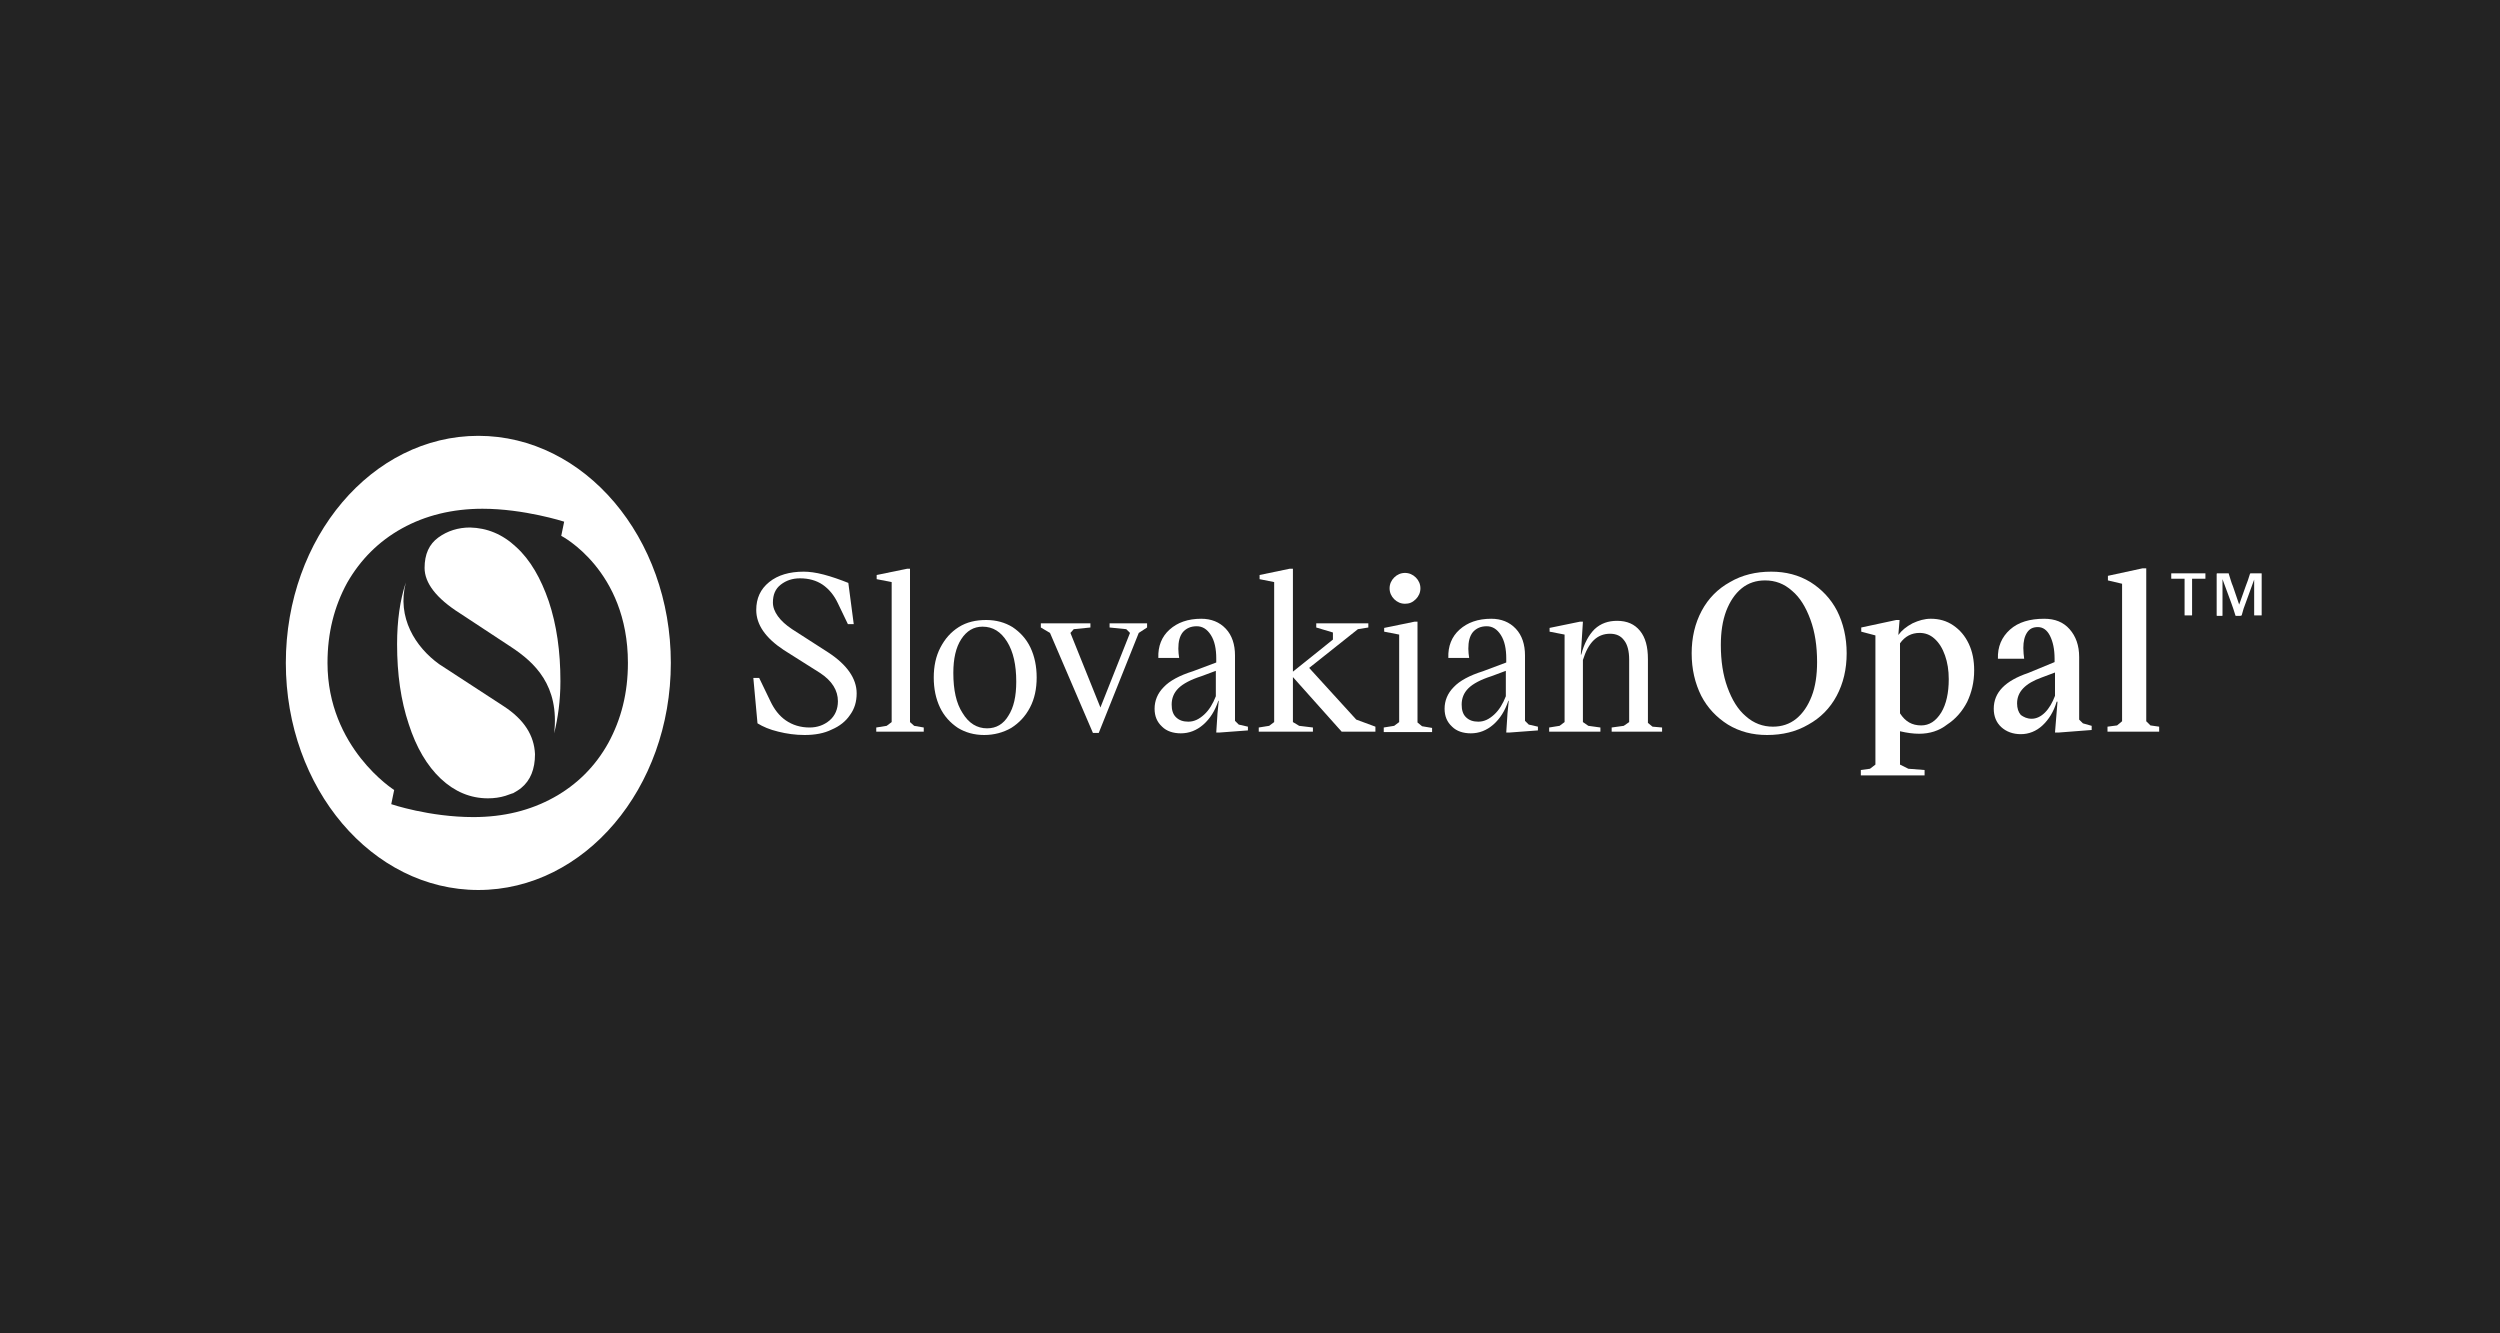 <?xml version="1.0" encoding="utf-8"?>
<!-- Generator: Adobe Illustrator 22.0.0, SVG Export Plug-In . SVG Version: 6.00 Build 0)  -->
<svg version="1.1" id="Layer_1" xmlns="http://www.w3.org/2000/svg" xmlns:xlink="http://www.w3.org/1999/xlink" x="0px" y="0px"
	 viewBox="0 0 600 320" style="enable-background:new 0 0 600 320;" xml:space="preserve">
<style type="text/css">
	.st0{fill:#232323;}
	.st1{fill:#FFFFFF;}
</style>
<title>8Artboard 1</title>
<rect y="0" class="st0" width="600" height="320"/>
<path class="st1" d="M193.1,176.4c-2.2,0-4.3-0.3-6.3-0.8c-2.1-0.5-3.7-1.2-5-2l-1-10.9h1.4l2.7,5.6c0.9,1.9,2.1,3.5,3.7,4.6
	c1.6,1.1,3.5,1.7,5.7,1.7c1.9,0,3.5-0.6,4.8-1.7c1.3-1.1,2-2.7,2-4.6c0-2.6-1.4-4.9-4.3-6.8l-8.7-5.5c-4.4-2.9-6.6-6.1-6.6-9.6
	c0-2.8,1-5,3.1-6.7c2.1-1.7,4.9-2.5,8.3-2.5c1.3,0,2.9,0.2,4.8,0.7c1.9,0.5,3.9,1.2,5.9,2l1.3,9.9h-1.4l-2.4-5
	c-0.9-1.9-2.1-3.4-3.7-4.5c-1.5-1-3.3-1.5-5.4-1.5c-1.8,0-3.3,0.5-4.6,1.5c-1.3,1-1.9,2.4-1.9,4.3c0,1.1,0.4,2.2,1.2,3.3
	c0.8,1.1,1.9,2.1,3.4,3.1l8.7,5.6c2.3,1.5,4,3.1,5.1,4.7c1.1,1.6,1.7,3.3,1.7,5.1c0,2-0.5,3.7-1.6,5.2c-1,1.5-2.5,2.7-4.4,3.5
	C197.8,176,195.6,176.4,193.1,176.4"/>
<polygon class="st1" points="210.3,174.6 212.8,174.2 214,173.3 214,139.7 210.4,139 210.4,138 217.7,136.5 218.4,136.5 
	218.4,173.3 219.4,174.2 221.7,174.6 221.7,175.6 210.3,175.6 "/>
<path class="st1" d="M236.9,174.8c2.2,0,3.9-1,5.1-3c1.3-2,1.9-4.7,1.9-8.2c0-4-0.7-7.2-2.2-9.6c-1.5-2.4-3.4-3.6-5.9-3.6
	c-2.1,0-3.8,1-5.1,3c-1.3,2-1.9,4.7-1.9,8.1c0,4.1,0.7,7.3,2.2,9.6C232.5,173.6,234.5,174.8,236.9,174.8 M236.2,176.4
	c-2.4,0-4.5-0.6-6.3-1.7c-1.8-1.2-3.3-2.8-4.3-4.9c-1-2.1-1.5-4.5-1.5-7.2c0-2.7,0.5-5.1,1.6-7.2c1.1-2.1,2.5-3.7,4.4-4.9
	c1.9-1.2,4.1-1.7,6.6-1.7c2.4,0,4.5,0.6,6.3,1.7c1.8,1.2,3.3,2.8,4.3,4.9c1,2.1,1.5,4.5,1.5,7.2c0,2.7-0.5,5.1-1.6,7.2
	c-1.1,2.1-2.6,3.7-4.5,4.9C240.8,175.8,238.6,176.4,236.2,176.4"/>
<polygon class="st1" points="249.8,150.6 249.8,149.6 261.7,149.6 261.7,150.6 257.7,151 256.9,151.9 264.1,169.8 271.2,151.9 
	270.3,151 266.3,150.6 266.3,149.6 275.3,149.6 275.3,150.6 273.3,151.9 263.7,175.9 262.3,175.9 252,151.9 "/>
<path class="st1" d="M285.2,173.2c1.4,0,2.6-0.6,3.8-1.7c1.2-1.1,2.1-2.6,2.8-4.4V161l-3.5,1.3c-2.5,0.8-4.4,1.8-5.5,2.9
	c-1.1,1.1-1.6,2.4-1.6,3.9c0,1.3,0.3,2.3,1,3C283,172.9,284,173.2,285.2,173.2 M299.5,174.4v0.9l-6.7,0.5h-0.9l0.3-4.6l0.3-3h-0.1
	c-0.8,2.4-2,4.3-3.6,5.7c-1.6,1.4-3.4,2.1-5.4,2.1c-1.8,0-3.4-0.5-4.5-1.6c-1.2-1.1-1.8-2.5-1.8-4.3c0-1.9,0.7-3.7,2.2-5.2
	c1.4-1.5,3.8-2.8,7-3.8l5.6-2.1v-1c0-2.3-0.4-4.2-1.3-5.6c-0.9-1.4-2-2.1-3.4-2.1c-1.4,0-2.5,0.5-3.3,1.4c-0.8,1-1.1,2.3-1.1,4
	c0,0.8,0.1,1.5,0.2,2.2h-5c-0.1-2.8,0.8-5.1,2.7-6.8c1.9-1.7,4.4-2.6,7.6-2.6c2.4,0,4.4,0.8,5.9,2.4c1.5,1.6,2.2,3.8,2.2,6.4V173
	l0.9,0.9L299.5,174.4z"/>
<polygon class="st1" points="330.1,174.4 330.1,175.6 322,175.6 310.3,162.5 310.3,173.3 311.8,174.2 315.1,174.6 315.1,175.6 
	302.1,175.6 302.1,174.6 304.6,174.2 305.8,173.3 305.8,139.7 302.3,139 302.3,138 309.5,136.5 310.3,136.5 310.3,161.2 
	319.9,153.5 319.9,151.8 315.9,150.6 315.9,149.6 328.4,149.6 328.4,150.6 325.9,151 314.2,160.3 325.5,172.7 "/>
<path class="st1" d="M337.2,144.9c-1,0-1.9-0.4-2.6-1.1c-0.7-0.7-1.1-1.6-1.1-2.6c0-1,0.4-1.9,1.1-2.6c0.7-0.7,1.6-1.1,2.6-1.1
	s1.9,0.4,2.6,1.1c0.7,0.7,1.1,1.6,1.1,2.6c0,1-0.4,1.9-1.1,2.6C339,144.6,338.2,144.9,337.2,144.9 M332.1,174.6l2.5-0.4l1.2-0.9v-21
	l-3.6-0.7v-0.9l7.3-1.5h0.7v24.2l1.1,0.9l2.4,0.4v1h-11.6V174.6z"/>
<path class="st1" d="M354.8,173.2c1.4,0,2.6-0.6,3.8-1.7c1.2-1.1,2.1-2.6,2.8-4.4V161l-3.5,1.3c-2.5,0.8-4.4,1.8-5.5,2.9
	c-1.1,1.1-1.6,2.4-1.6,3.9c0,1.3,0.3,2.3,1,3C352.6,172.9,353.6,173.2,354.8,173.2 M369.1,174.4v0.9l-6.7,0.5h-0.9l0.3-4.6l0.3-3
	h-0.1c-0.8,2.4-2,4.3-3.6,5.7c-1.6,1.4-3.4,2.1-5.4,2.1c-1.8,0-3.4-0.5-4.5-1.6c-1.2-1.1-1.8-2.5-1.8-4.3c0-1.9,0.7-3.7,2.2-5.2
	c1.4-1.5,3.8-2.8,7-3.8l5.6-2.1v-1c0-2.3-0.4-4.2-1.3-5.6c-0.9-1.4-2-2.1-3.4-2.1c-1.4,0-2.5,0.5-3.3,1.4c-0.8,1-1.1,2.3-1.1,4
	c0,0.8,0.1,1.5,0.2,2.2h-5c-0.1-2.8,0.8-5.1,2.7-6.8c1.9-1.7,4.4-2.6,7.6-2.6c2.4,0,4.4,0.8,5.9,2.4c1.5,1.6,2.2,3.8,2.2,6.4V173
	l0.9,0.9L369.1,174.4z"/>
<path class="st1" d="M398.9,174.6v1h-12.1v-1l2.9-0.4l1.3-0.9v-15c0-2-0.4-3.6-1.2-4.6c-0.8-1.1-1.9-1.6-3.4-1.6
	c-3.1,0-5.2,2.1-6.5,6.3v14.9l1.3,0.9l2.9,0.4v1h-12.3v-1l2.5-0.4l1.2-0.9v-21l-3.6-0.7v-0.9l7.3-1.5h0.7l-0.5,7.9h0.1
	c0.7-2.7,1.8-4.7,3.2-6.1c1.5-1.4,3.3-2,5.4-2c2.4,0,4.2,0.8,5.5,2.4c1.3,1.6,1.9,3.8,1.9,6.8v15.3l1.1,0.9L398.9,174.6z"/>
<path class="st1" d="M425.5,174.4c2.1,0,4-0.6,5.6-1.9c1.6-1.3,2.8-3.1,3.7-5.4c0.9-2.3,1.3-5.1,1.3-8.2c0-3.8-0.5-7.2-1.6-10.2
	s-2.5-5.3-4.4-6.9c-1.9-1.7-4-2.5-6.5-2.5c-2.1,0-4,0.6-5.6,1.9c-1.6,1.3-2.8,3.1-3.7,5.4c-0.9,2.4-1.3,5.1-1.3,8.2
	c0,3.8,0.5,7.2,1.6,10.2c1.1,3,2.5,5.3,4.4,6.9C420.9,173.6,423.1,174.4,425.5,174.4 M424.1,176.4c-3.5,0-6.6-0.8-9.4-2.5
	c-2.7-1.7-4.9-4-6.4-6.9c-1.5-3-2.3-6.4-2.3-10.2c0-3.8,0.8-7.2,2.4-10.2c1.6-3,3.9-5.3,6.8-6.9c2.9-1.7,6.2-2.5,9.9-2.5
	c3.5,0,6.6,0.8,9.4,2.5c2.7,1.7,4.9,4,6.4,6.9c1.5,3,2.3,6.4,2.3,10.2c0,3.8-0.8,7.2-2.4,10.2c-1.6,3-3.9,5.3-6.8,6.9
	C431.1,175.6,427.8,176.4,424.1,176.4"/>
<path class="st1" d="M456,171.2c1.3,2,2.9,2.9,5.1,2.9c1.9,0,3.5-1,4.8-3.1c1.2-2,1.8-4.7,1.8-8c0-2.1-0.3-4-0.9-5.7
	c-0.6-1.7-1.4-3-2.5-4c-1.1-1-2.3-1.4-3.6-1.4c-1.9,0-3.5,0.8-4.7,2.5V171.2z M460.6,176.1c-1.4,0-2.9-0.2-4.6-0.6v8l2,1l3.9,0.3
	v1.3h-15.3v-1.3l2.2-0.3l1.3-1v-31l-3.4-0.9v-1l8.4-1.8h0.8l-0.3,3.6c0.8-1.1,1.9-2,3.4-2.8c1.5-0.7,2.9-1.1,4.4-1.1
	c2,0,3.8,0.5,5.4,1.6c1.6,1.1,2.8,2.5,3.7,4.4c0.9,1.9,1.3,4,1.3,6.4c0,2.8-0.6,5.3-1.7,7.6c-1.2,2.3-2.8,4.1-4.8,5.4
	C465.4,175.4,463.1,176.1,460.6,176.1"/>
<path class="st1" d="M487.6,172.5c1.1,0,2.2-0.5,3.2-1.5c1-1,1.8-2.4,2.4-4v-5.6l-3.2,1.2c-3.9,1.4-5.9,3.4-5.9,6.2
	c0,1.2,0.3,2.1,0.9,2.8C485.7,172.1,486.5,172.5,487.6,172.5 M502,174.2v1l-7.8,0.6h-1l0.6-7.4h-0.2c-0.7,2.4-1.9,4.3-3.4,5.7
	c-1.5,1.4-3.3,2.1-5.2,2.1c-1.9,0-3.5-0.6-4.7-1.7c-1.2-1.1-1.8-2.6-1.8-4.4c0-3.9,2.7-6.7,8.3-8.6l6.3-2.6v-0.8
	c0-2.3-0.4-4.1-1.1-5.5c-0.7-1.4-1.7-2.1-2.9-2.1c-1.2,0-2,0.4-2.6,1.3c-0.6,0.9-0.9,2.1-0.9,3.7c0,0.9,0.1,1.8,0.2,2.6h-6.3
	c-0.1-2.9,0.9-5.2,2.9-7c2-1.8,4.8-2.6,8.2-2.6c2.6,0,4.6,0.8,6.1,2.5c1.5,1.7,2.3,3.9,2.3,6.7v15l0.9,0.9L502,174.2z"/>
<polygon class="st1" points="505.8,174.4 508.1,174.1 509.3,173.1 509.3,140.1 505.9,139.3 505.9,138.2 514.2,136.4 515.1,136.4 
	515.1,173.1 516.1,174.1 518.2,174.4 518.2,175.6 505.8,175.6 "/>
<path class="st1" d="M532.1,137.6h2.7c0,0,0.1,0,0.1,0c0,0,0,0,0,0.1c0.4,1.2,0.6,2.1,1,3l1.5,4.4l1.6-4.5c0.4-1,0.6-1.6,1-2.9
	c0.1-0.1,0.1-0.1,0.2-0.1h2.5c0.1,0,0.1,0,0.1,0.1v9.9c0,0.1,0,0.1-0.1,0.1h-1.6c-0.1,0-0.1,0-0.1-0.1v-8.5l-2,5.5
	c-0.4,1-0.7,1.9-1,3.1c0,0-0.3,0.1-0.3,0.1h-1.1c0,0-0.1,0-0.1-0.1c-0.3-1.1-0.7-2.1-1-3l-2.1-5.7v8.7c0,0.1,0,0.1-0.1,0.1h-1.2
	c0,0-0.1,0-0.1-0.1v-9.9C532,137.6,532.1,137.6,532.1,137.6 M529.3,137.7v1.1c0,0.1,0,0.1-0.1,0.1h-3.1v8.7c0,0.1,0,0.1-0.1,0.1
	h-1.6c-0.1,0-0.1,0-0.1-0.1v-8.7h-3.1c-0.1,0-0.1,0-0.1-0.1v-1.1c0-0.1,0-0.1,0.1-0.1h8.1C529.3,137.6,529.3,137.6,529.3,137.7"/>
<path class="st1" d="M123.9,131.3c-3.3-3.1-7-4.6-11.1-4.7l0,0c-2.8,0-5.4,0.8-7.6,2.4c-2.2,1.6-3.3,4-3.3,7.3
	c0,3.6,2.8,7.3,8.5,10.9c0,0,6.7,4.4,12.3,8.1c5.6,3.7,11.6,9.2,10.3,20.7c0.9-3.7,1.5-7.8,1.5-12.5c0-7.2-0.9-13.5-2.8-19.2
	C129.8,138.8,127.3,134.4,123.9,131.3"/>
<path class="st1" d="M120.9,169.5l-15.5-10.1c-5.7-4.1-10.2-11.2-8-19.6c-1.4,4.2-2.1,9.2-2.1,14.8c0,7.2,0.9,13.5,2.8,19.2
	c1.8,5.6,4.4,10,7.7,13.1c3.3,3.1,7.1,4.7,11.3,4.7c1.5,0,2.9-0.2,4.2-0.6c0.6-0.2,1.1-0.4,1.7-0.6c0,0,0,0,0.1,0
	c0.7-0.4,1.4-0.8,2-1.3c2.2-1.8,3.3-4.5,3.3-8.1C128.2,176.5,125.8,172.7,120.9,169.5"/>
<path class="st1" d="M132.9,191.4c-5.6,3.1-12,4.7-19.3,4.7c-10.6,0-19.7-3.1-19.7-3.1l0.7-3.4c0,0-16-10.1-16-30.5
	c0-7.2,1.6-13.5,4.7-19.2c3.2-5.6,7.6-10,13.2-13.1c5.6-3.1,12.1-4.7,19.3-4.7c10,0,19.6,3.1,19.6,3.1l-0.7,3.4c0,0,16,8.2,16,30.5
	c0,7.2-1.6,13.5-4.7,19.2C142.9,183.9,138.5,188.3,132.9,191.4 M114.8,104.6c-25.5,0-46.2,24.4-46.2,54.5s20.7,54.5,46.2,54.5
	s46.2-24.4,46.2-54.5S140.3,104.6,114.8,104.6"/>
</svg>
